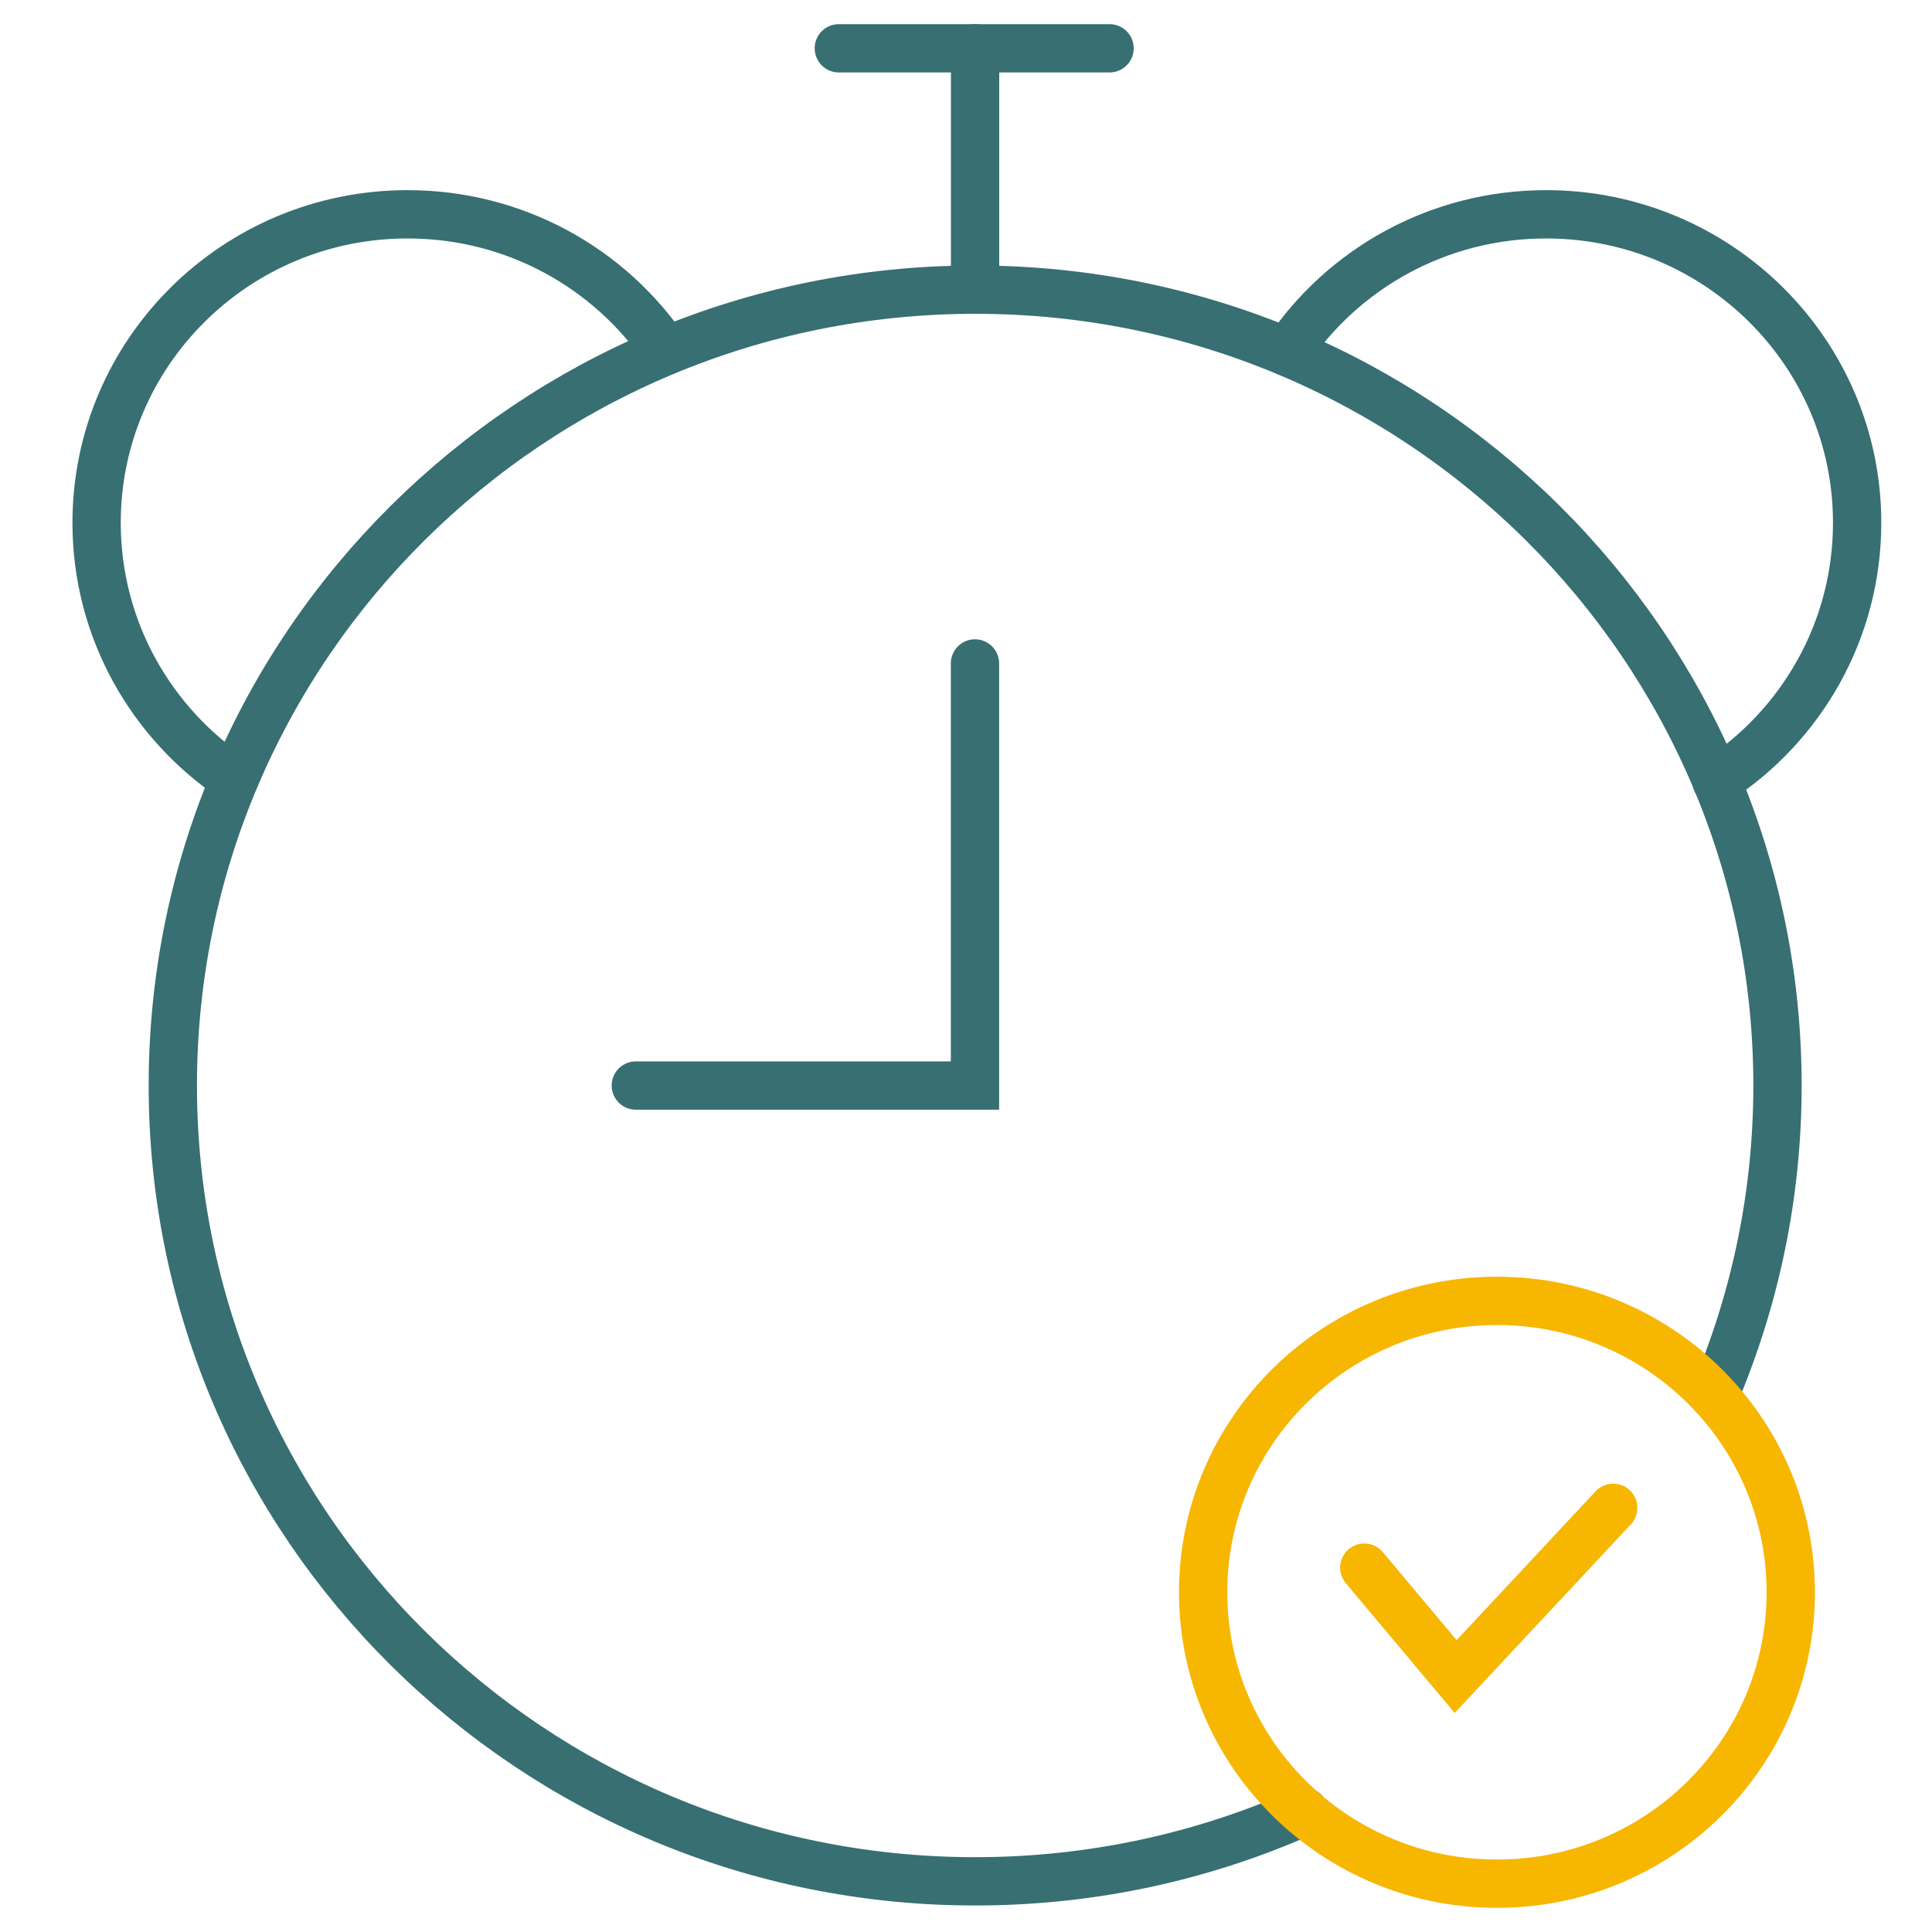 <svg width="40" height="40" viewBox="0 0 40 40" fill="none" xmlns="http://www.w3.org/2000/svg">
<path d="M35.49 28.898C36.333 26.922 36.801 24.753 36.801 22.475C36.801 13.377 29.364 5.997 20.191 5.997C11.018 5.997 3.578 13.377 3.578 22.475C3.578 31.574 11.018 38.951 20.191 38.951C22.617 38.951 24.924 38.434 26.998 37.509" stroke="#376F72" stroke-miterlimit="10" stroke-linecap="round"/>
<path d="M4.851 16.129C3.132 14.98 2 13.035 2 10.823C2 7.297 4.884 4.437 8.438 4.437C10.668 4.437 12.63 5.559 13.784 7.264" stroke="#376F72" stroke-miterlimit="10" stroke-linecap="round"/>
<path d="M35.536 16.169C37.291 15.03 38.45 13.061 38.45 10.823C38.45 7.297 35.566 4.437 32.011 4.437C29.771 4.437 27.8 5.569 26.648 7.287" stroke="#376F72" stroke-miterlimit="10" stroke-linecap="round"/>
<path d="M30.993 39C34.353 39 37.076 36.299 37.076 32.966C37.076 29.634 34.353 26.933 30.993 26.933C27.634 26.933 24.91 29.634 24.91 32.966C24.91 36.299 27.634 39 30.993 39Z" stroke="#F7B600" stroke-miterlimit="10" stroke-linecap="round"/>
<path d="M28.246 32.456L30.138 34.711L33.4 31.218" stroke="#F7B600" stroke-miterlimit="10" stroke-linecap="round"/>
<path d="M20.186 13.736V22.475H13.164" stroke="#376F72" stroke-miterlimit="10" stroke-linecap="round"/>
<path d="M20.188 5.997V1" stroke="#376F72" stroke-miterlimit="10" stroke-linecap="round"/>
<path d="M17.367 1H22.972" stroke="#376F72" stroke-miterlimit="10" stroke-linecap="round"/>
</svg>
